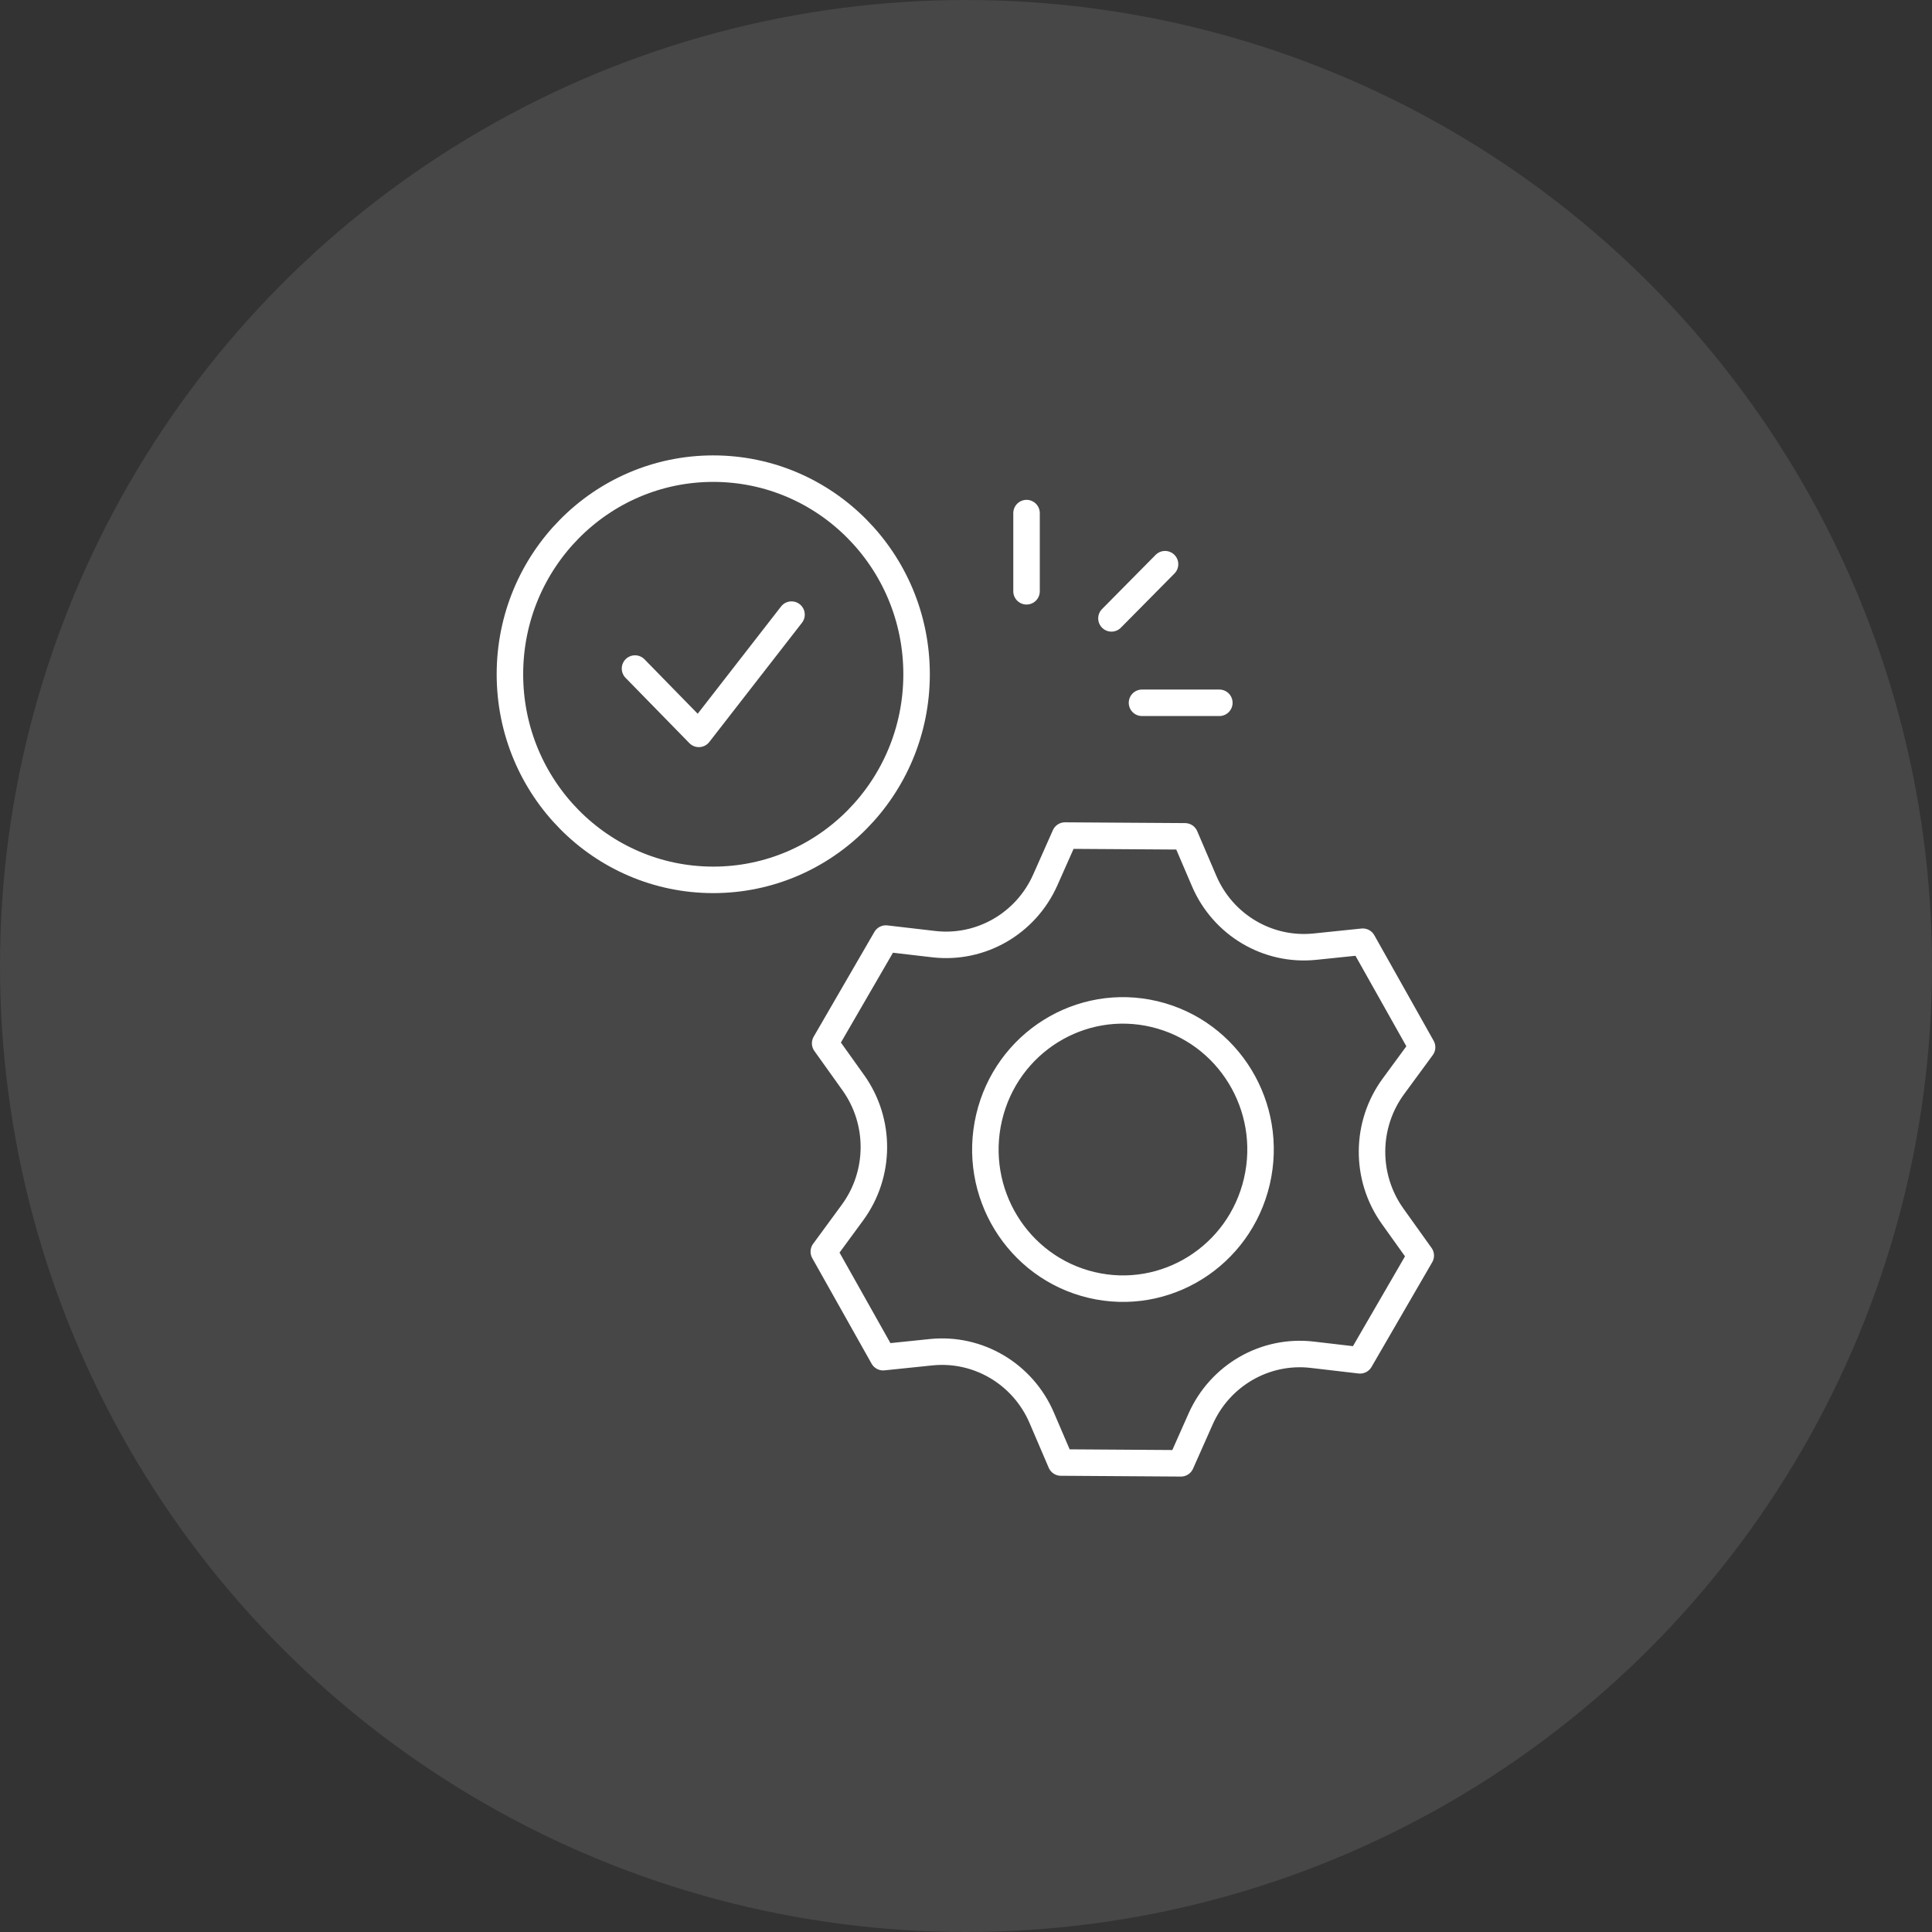<svg width="140" height="140" viewBox="0 0 140 140" fill="none" xmlns="http://www.w3.org/2000/svg">
<rect x="0" y="0" width="140" height="140" fill="#333333" stroke="none"/>
<circle opacity="0.1" cx="70" cy="70" r="70" fill="white"/>
<g clip-path="url(#clip0_4997_938)">
<path d="M51.685 63.758C59.823 63.758 66.419 57.087 66.419 48.859C66.419 40.63 59.823 33.96 51.685 33.96C43.548 33.96 36.951 40.63 36.951 48.859C36.951 57.087 43.548 63.758 51.685 63.758Z" stroke="white" stroke-width="1.92" stroke-miterlimit="10" stroke-linecap="round" stroke-linejoin="round"/>
<path d="M46.015 48.446L50.64 53.179L57.356 44.538" stroke="white" stroke-width="1.92" stroke-miterlimit="10" stroke-linecap="round" stroke-linejoin="round"/>
<path d="M98.554 98.574L95.091 98.17C91.681 97.771 88.409 99.655 87.002 102.823L85.574 106.038C81.441 106.011 81.008 106.007 76.876 105.98L75.49 102.746C74.126 99.559 70.877 97.634 67.463 97.988L63.995 98.346C61.954 94.715 61.738 94.332 59.696 90.699L61.773 87.868C63.819 85.081 63.843 81.274 61.835 78.458L59.794 75.601C61.883 71.996 62.104 71.616 64.192 68.012L67.655 68.415C71.065 68.814 74.338 66.93 75.745 63.763L77.173 60.548C81.305 60.574 81.738 60.579 85.871 60.605L87.256 63.84C88.62 67.026 91.869 68.951 95.284 68.598L98.751 68.24C100.792 71.871 101.009 72.253 103.05 75.887L100.973 78.717C98.927 81.505 98.903 85.311 100.911 88.128L102.953 90.985C100.864 94.592 100.643 94.969 98.554 98.574Z" stroke="white" stroke-width="1.92" stroke-miterlimit="10" stroke-linecap="round" stroke-linejoin="round"/>
<path d="M91.076 85.615C92.341 80.197 89.023 74.768 83.665 73.488C78.306 72.209 72.937 75.564 71.672 80.982C70.406 86.401 73.725 91.83 79.083 93.11C84.441 94.389 89.811 91.034 91.076 85.615Z" stroke="white" stroke-width="1.92" stroke-miterlimit="10" stroke-linecap="round" stroke-linejoin="round"/>
<path d="M88.358 50.927H82.754" stroke="white" stroke-width="1.92" stroke-miterlimit="10" stroke-linecap="round" stroke-linejoin="round"/>
<path d="M74.387 42.847V37.181" stroke="white" stroke-width="1.92" stroke-miterlimit="10" stroke-linecap="round" stroke-linejoin="round"/>
<path d="M84.423 40.884L80.54 44.81" stroke="white" stroke-width="1.92" stroke-miterlimit="10" stroke-linecap="round" stroke-linejoin="round"/>
</g>
<defs>
<clipPath id="clip0_4997_938">
<rect width="68" height="74" fill="white" transform="translate(36 33)"/>
</clipPath>
</defs>
</svg>
